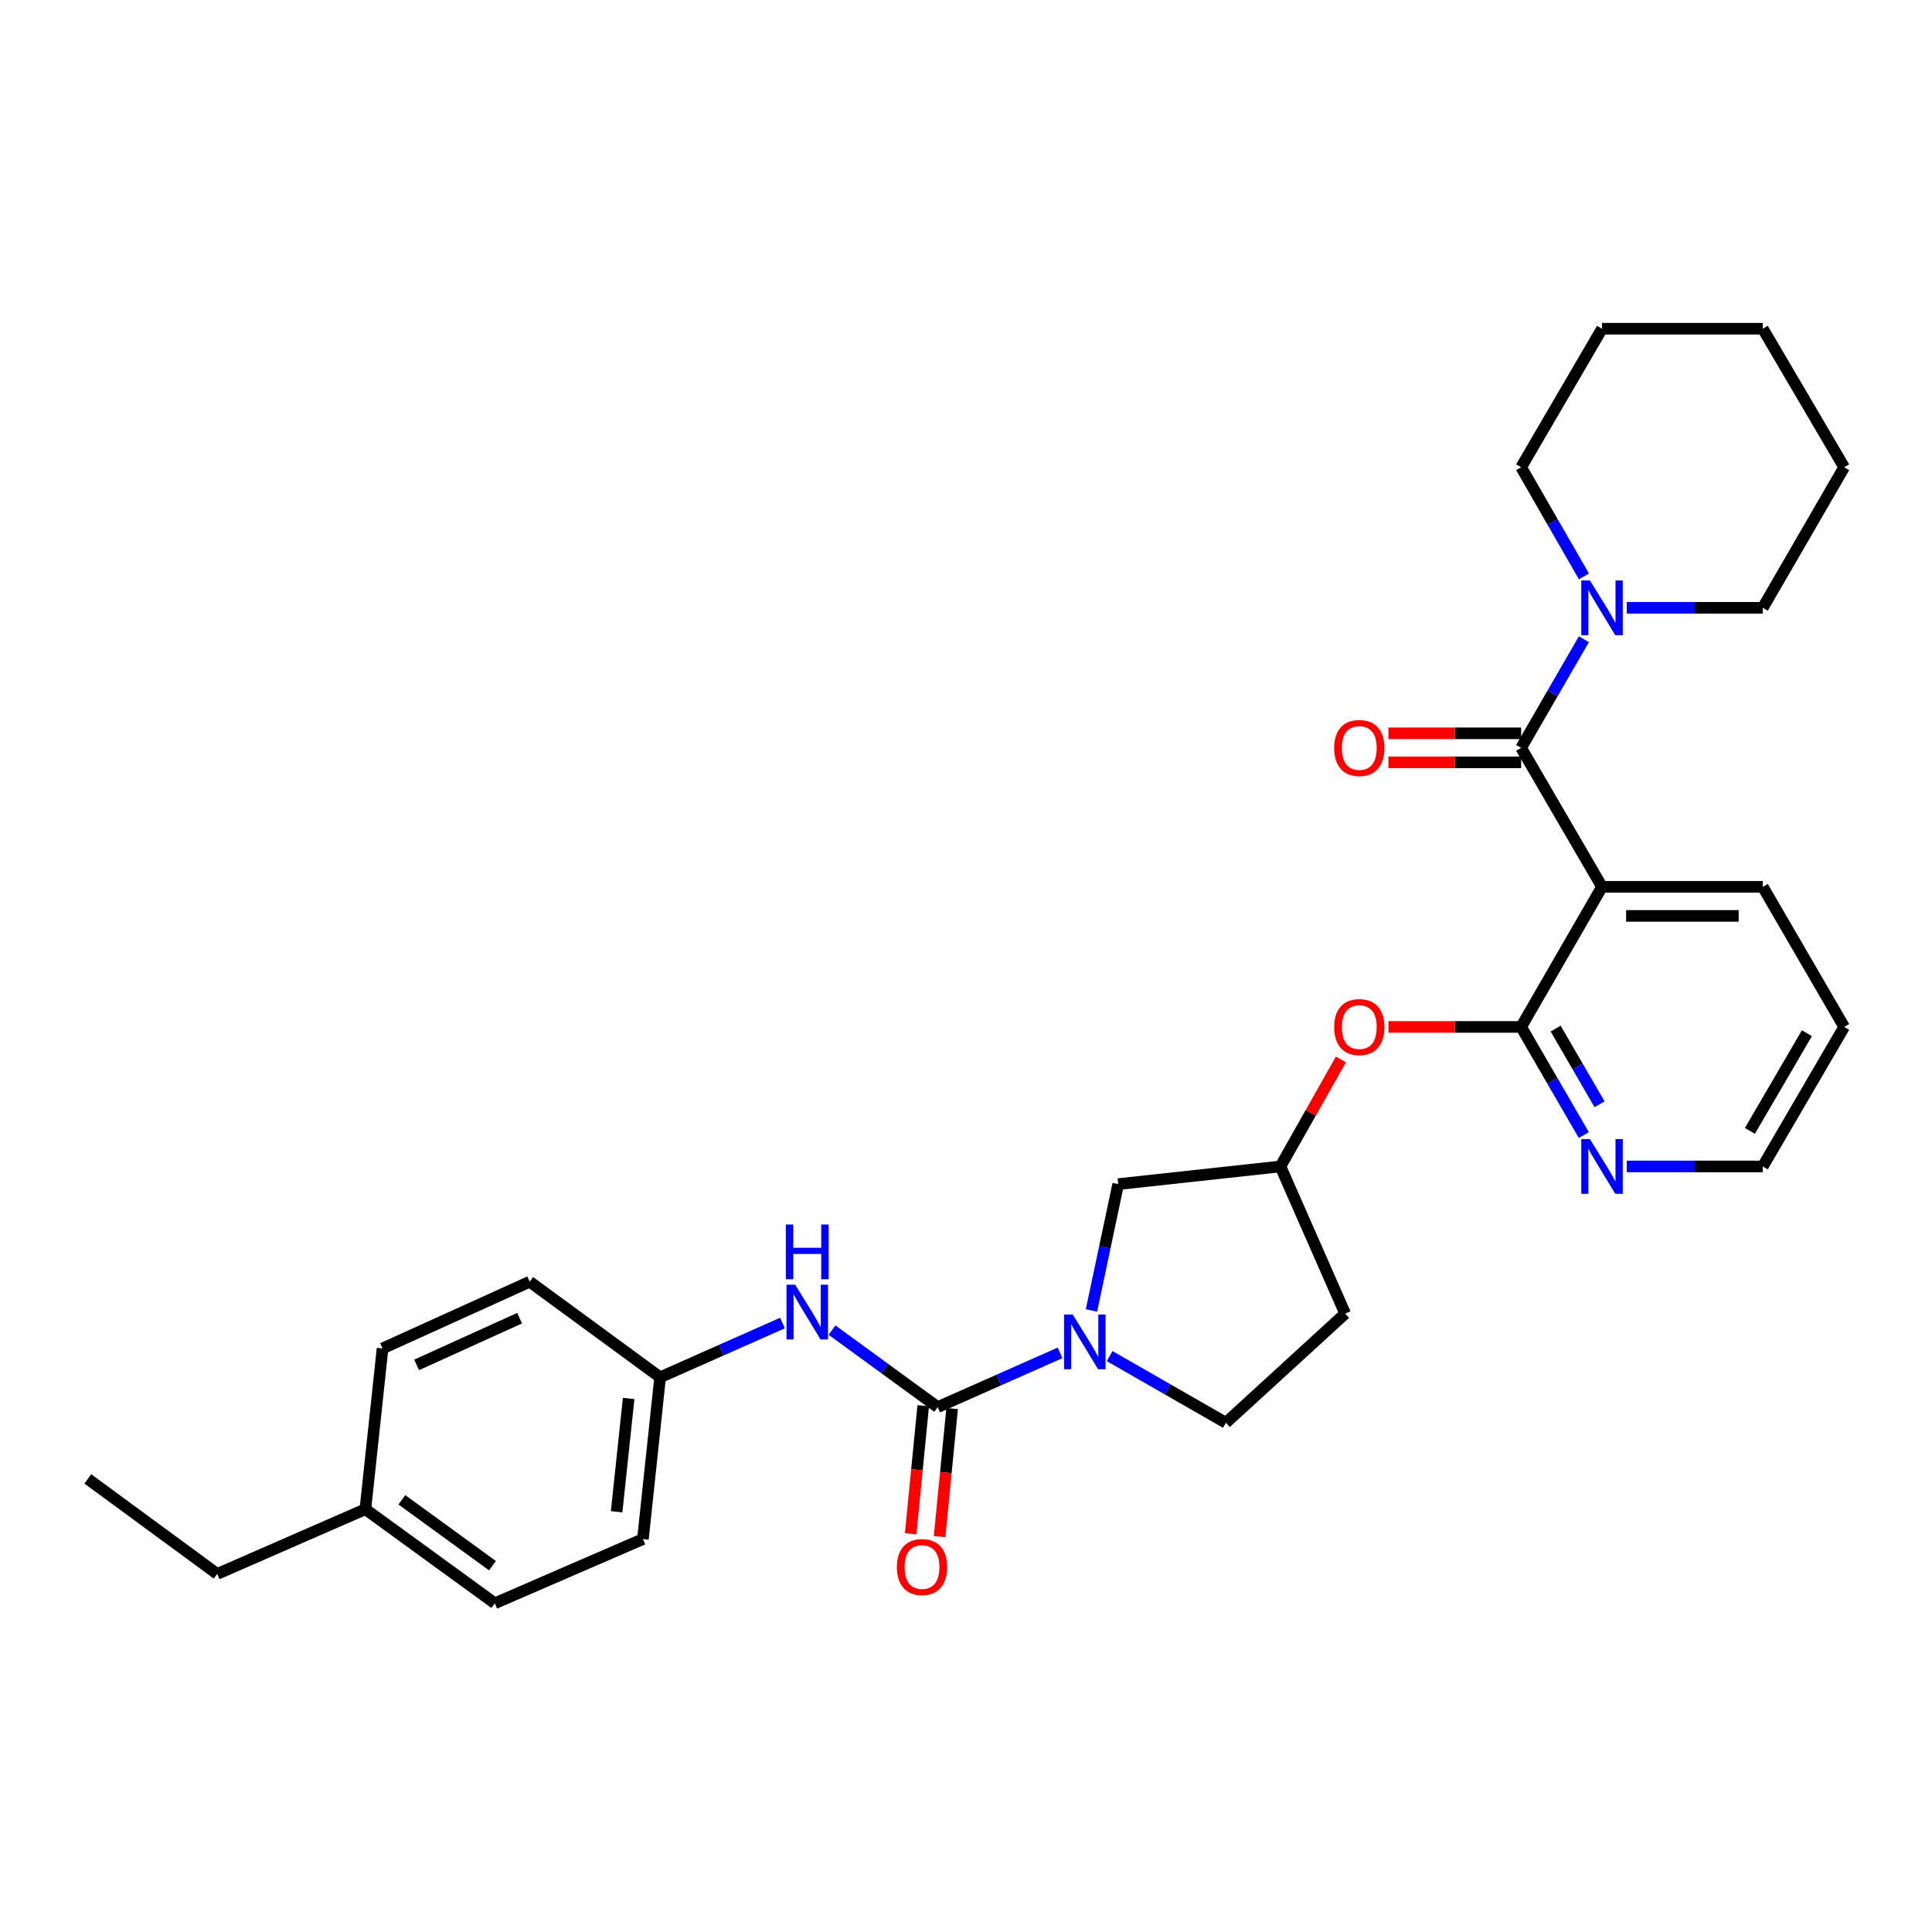 <?xml version='1.0' encoding='iso-8859-1'?>
<svg version='1.1' baseProfile='full'
              xmlns='http://www.w3.org/2000/svg'
                      xmlns:rdkit='http://www.rdkit.org/xml'
                      xmlns:xlink='http://www.w3.org/1999/xlink'
                  xml:space='preserve'
width='1000px' height='1000px' viewBox='0 0 1000 1000'>
<!-- END OF HEADER -->
<rect style='opacity:1.0;fill:#FFFFFF;stroke:none' width='1000' height='1000' x='0' y='0'> </rect>
<path class='bond-0' d='M 787.334,387.078 L 829.203,459.032' style='fill:none;fill-rule:evenodd;stroke:#000000;stroke-width:6px;stroke-linecap:butt;stroke-linejoin:miter;stroke-opacity:1' />
<path class='bond-4' d='M 787.334,387.078 L 803.574,358.968' style='fill:none;fill-rule:evenodd;stroke:#000000;stroke-width:6px;stroke-linecap:butt;stroke-linejoin:miter;stroke-opacity:1' />
<path class='bond-4' d='M 803.574,358.968 L 819.814,330.858' style='fill:none;fill-rule:evenodd;stroke:#0000FF;stroke-width:6px;stroke-linecap:butt;stroke-linejoin:miter;stroke-opacity:1' />
<path class='bond-11' d='M 787.334,379.561 L 753.003,379.561' style='fill:none;fill-rule:evenodd;stroke:#000000;stroke-width:6px;stroke-linecap:butt;stroke-linejoin:miter;stroke-opacity:1' />
<path class='bond-11' d='M 753.003,379.561 L 718.671,379.561' style='fill:none;fill-rule:evenodd;stroke:#FF0000;stroke-width:6px;stroke-linecap:butt;stroke-linejoin:miter;stroke-opacity:1' />
<path class='bond-11' d='M 787.334,394.595 L 753.003,394.595' style='fill:none;fill-rule:evenodd;stroke:#000000;stroke-width:6px;stroke-linecap:butt;stroke-linejoin:miter;stroke-opacity:1' />
<path class='bond-11' d='M 753.003,394.595 L 718.671,394.595' style='fill:none;fill-rule:evenodd;stroke:#FF0000;stroke-width:6px;stroke-linecap:butt;stroke-linejoin:miter;stroke-opacity:1' />
<path class='bond-3' d='M 829.203,459.032 L 787.334,531.538' style='fill:none;fill-rule:evenodd;stroke:#000000;stroke-width:6px;stroke-linecap:butt;stroke-linejoin:miter;stroke-opacity:1' />
<path class='bond-15' d='M 829.203,459.032 L 912.417,459.032' style='fill:none;fill-rule:evenodd;stroke:#000000;stroke-width:6px;stroke-linecap:butt;stroke-linejoin:miter;stroke-opacity:1' />
<path class='bond-15' d='M 841.685,474.066 L 899.935,474.066' style='fill:none;fill-rule:evenodd;stroke:#000000;stroke-width:6px;stroke-linecap:butt;stroke-linejoin:miter;stroke-opacity:1' />
<path class='bond-1' d='M 485.342,728.325 L 517.012,714.28' style='fill:none;fill-rule:evenodd;stroke:#000000;stroke-width:6px;stroke-linecap:butt;stroke-linejoin:miter;stroke-opacity:1' />
<path class='bond-1' d='M 517.012,714.28 L 548.683,700.235' style='fill:none;fill-rule:evenodd;stroke:#0000FF;stroke-width:6px;stroke-linecap:butt;stroke-linejoin:miter;stroke-opacity:1' />
<path class='bond-5' d='M 485.342,728.325 L 458.005,708.399' style='fill:none;fill-rule:evenodd;stroke:#000000;stroke-width:6px;stroke-linecap:butt;stroke-linejoin:miter;stroke-opacity:1' />
<path class='bond-5' d='M 458.005,708.399 L 430.667,688.473' style='fill:none;fill-rule:evenodd;stroke:#0000FF;stroke-width:6px;stroke-linecap:butt;stroke-linejoin:miter;stroke-opacity:1' />
<path class='bond-10' d='M 477.861,727.592 L 474.613,760.741' style='fill:none;fill-rule:evenodd;stroke:#000000;stroke-width:6px;stroke-linecap:butt;stroke-linejoin:miter;stroke-opacity:1' />
<path class='bond-10' d='M 474.613,760.741 L 471.365,793.89' style='fill:none;fill-rule:evenodd;stroke:#FF0000;stroke-width:6px;stroke-linecap:butt;stroke-linejoin:miter;stroke-opacity:1' />
<path class='bond-10' d='M 492.823,729.058 L 489.575,762.207' style='fill:none;fill-rule:evenodd;stroke:#000000;stroke-width:6px;stroke-linecap:butt;stroke-linejoin:miter;stroke-opacity:1' />
<path class='bond-10' d='M 489.575,762.207 L 486.328,795.356' style='fill:none;fill-rule:evenodd;stroke:#FF0000;stroke-width:6px;stroke-linecap:butt;stroke-linejoin:miter;stroke-opacity:1' />
<path class='bond-2' d='M 564.943,678.302 L 571.86,645.6' style='fill:none;fill-rule:evenodd;stroke:#0000FF;stroke-width:6px;stroke-linecap:butt;stroke-linejoin:miter;stroke-opacity:1' />
<path class='bond-2' d='M 571.86,645.6 L 578.778,612.897' style='fill:none;fill-rule:evenodd;stroke:#000000;stroke-width:6px;stroke-linecap:butt;stroke-linejoin:miter;stroke-opacity:1' />
<path class='bond-32' d='M 574.35,701.914 L 604.436,719.166' style='fill:none;fill-rule:evenodd;stroke:#0000FF;stroke-width:6px;stroke-linecap:butt;stroke-linejoin:miter;stroke-opacity:1' />
<path class='bond-32' d='M 604.436,719.166 L 634.521,736.418' style='fill:none;fill-rule:evenodd;stroke:#000000;stroke-width:6px;stroke-linecap:butt;stroke-linejoin:miter;stroke-opacity:1' />
<path class='bond-6' d='M 787.334,531.538 L 753.003,531.538' style='fill:none;fill-rule:evenodd;stroke:#000000;stroke-width:6px;stroke-linecap:butt;stroke-linejoin:miter;stroke-opacity:1' />
<path class='bond-6' d='M 753.003,531.538 L 718.671,531.538' style='fill:none;fill-rule:evenodd;stroke:#FF0000;stroke-width:6px;stroke-linecap:butt;stroke-linejoin:miter;stroke-opacity:1' />
<path class='bond-7' d='M 787.334,531.538 L 803.559,559.521' style='fill:none;fill-rule:evenodd;stroke:#000000;stroke-width:6px;stroke-linecap:butt;stroke-linejoin:miter;stroke-opacity:1' />
<path class='bond-7' d='M 803.559,559.521 L 819.783,587.505' style='fill:none;fill-rule:evenodd;stroke:#0000FF;stroke-width:6px;stroke-linecap:butt;stroke-linejoin:miter;stroke-opacity:1' />
<path class='bond-7' d='M 805.207,532.392 L 816.565,551.98' style='fill:none;fill-rule:evenodd;stroke:#000000;stroke-width:6px;stroke-linecap:butt;stroke-linejoin:miter;stroke-opacity:1' />
<path class='bond-7' d='M 816.565,551.98 L 827.922,571.569' style='fill:none;fill-rule:evenodd;stroke:#0000FF;stroke-width:6px;stroke-linecap:butt;stroke-linejoin:miter;stroke-opacity:1' />
<path class='bond-21' d='M 842.024,314.605 L 877.22,314.605' style='fill:none;fill-rule:evenodd;stroke:#0000FF;stroke-width:6px;stroke-linecap:butt;stroke-linejoin:miter;stroke-opacity:1' />
<path class='bond-21' d='M 877.22,314.605 L 912.417,314.605' style='fill:none;fill-rule:evenodd;stroke:#000000;stroke-width:6px;stroke-linecap:butt;stroke-linejoin:miter;stroke-opacity:1' />
<path class='bond-22' d='M 819.847,298.347 L 803.59,270.098' style='fill:none;fill-rule:evenodd;stroke:#0000FF;stroke-width:6px;stroke-linecap:butt;stroke-linejoin:miter;stroke-opacity:1' />
<path class='bond-22' d='M 803.59,270.098 L 787.334,241.849' style='fill:none;fill-rule:evenodd;stroke:#000000;stroke-width:6px;stroke-linecap:butt;stroke-linejoin:miter;stroke-opacity:1' />
<path class='bond-14' d='M 405.016,684.804 L 373.346,698.839' style='fill:none;fill-rule:evenodd;stroke:#0000FF;stroke-width:6px;stroke-linecap:butt;stroke-linejoin:miter;stroke-opacity:1' />
<path class='bond-14' d='M 373.346,698.839 L 341.675,712.873' style='fill:none;fill-rule:evenodd;stroke:#000000;stroke-width:6px;stroke-linecap:butt;stroke-linejoin:miter;stroke-opacity:1' />
<path class='bond-12' d='M 694.06,548.372 L 678.406,576.062' style='fill:none;fill-rule:evenodd;stroke:#FF0000;stroke-width:6px;stroke-linecap:butt;stroke-linejoin:miter;stroke-opacity:1' />
<path class='bond-12' d='M 678.406,576.062 L 662.752,603.751' style='fill:none;fill-rule:evenodd;stroke:#000000;stroke-width:6px;stroke-linecap:butt;stroke-linejoin:miter;stroke-opacity:1' />
<path class='bond-31' d='M 842.024,603.751 L 877.22,603.751' style='fill:none;fill-rule:evenodd;stroke:#0000FF;stroke-width:6px;stroke-linecap:butt;stroke-linejoin:miter;stroke-opacity:1' />
<path class='bond-31' d='M 877.22,603.751 L 912.417,603.751' style='fill:none;fill-rule:evenodd;stroke:#000000;stroke-width:6px;stroke-linecap:butt;stroke-linejoin:miter;stroke-opacity:1' />
<path class='bond-8' d='M 578.778,612.897 L 662.752,603.751' style='fill:none;fill-rule:evenodd;stroke:#000000;stroke-width:6px;stroke-linecap:butt;stroke-linejoin:miter;stroke-opacity:1' />
<path class='bond-9' d='M 634.521,736.418 L 696.253,679.916' style='fill:none;fill-rule:evenodd;stroke:#000000;stroke-width:6px;stroke-linecap:butt;stroke-linejoin:miter;stroke-opacity:1' />
<path class='bond-13' d='M 662.752,603.751 L 696.253,679.916' style='fill:none;fill-rule:evenodd;stroke:#000000;stroke-width:6px;stroke-linecap:butt;stroke-linejoin:miter;stroke-opacity:1' />
<path class='bond-17' d='M 341.675,712.873 L 274.172,663.412' style='fill:none;fill-rule:evenodd;stroke:#000000;stroke-width:6px;stroke-linecap:butt;stroke-linejoin:miter;stroke-opacity:1' />
<path class='bond-18' d='M 341.675,712.873 L 332.78,796.621' style='fill:none;fill-rule:evenodd;stroke:#000000;stroke-width:6px;stroke-linecap:butt;stroke-linejoin:miter;stroke-opacity:1' />
<path class='bond-18' d='M 325.391,723.848 L 319.164,782.471' style='fill:none;fill-rule:evenodd;stroke:#000000;stroke-width:6px;stroke-linecap:butt;stroke-linejoin:miter;stroke-opacity:1' />
<path class='bond-25' d='M 912.417,459.032 L 954.545,531.538' style='fill:none;fill-rule:evenodd;stroke:#000000;stroke-width:6px;stroke-linecap:butt;stroke-linejoin:miter;stroke-opacity:1' />
<path class='bond-16' d='M 189.121,781.161 L 256.106,829.855' style='fill:none;fill-rule:evenodd;stroke:#000000;stroke-width:6px;stroke-linecap:butt;stroke-linejoin:miter;stroke-opacity:1' />
<path class='bond-16' d='M 208.009,776.305 L 254.898,810.39' style='fill:none;fill-rule:evenodd;stroke:#000000;stroke-width:6px;stroke-linecap:butt;stroke-linejoin:miter;stroke-opacity:1' />
<path class='bond-24' d='M 189.121,781.161 L 112.439,814.662' style='fill:none;fill-rule:evenodd;stroke:#000000;stroke-width:6px;stroke-linecap:butt;stroke-linejoin:miter;stroke-opacity:1' />
<path class='bond-33' d='M 189.121,781.161 L 198.008,697.956' style='fill:none;fill-rule:evenodd;stroke:#000000;stroke-width:6px;stroke-linecap:butt;stroke-linejoin:miter;stroke-opacity:1' />
<path class='bond-19' d='M 274.172,663.412 L 198.008,697.956' style='fill:none;fill-rule:evenodd;stroke:#000000;stroke-width:6px;stroke-linecap:butt;stroke-linejoin:miter;stroke-opacity:1' />
<path class='bond-19' d='M 268.958,682.285 L 215.643,706.466' style='fill:none;fill-rule:evenodd;stroke:#000000;stroke-width:6px;stroke-linecap:butt;stroke-linejoin:miter;stroke-opacity:1' />
<path class='bond-20' d='M 332.78,796.621 L 256.106,829.855' style='fill:none;fill-rule:evenodd;stroke:#000000;stroke-width:6px;stroke-linecap:butt;stroke-linejoin:miter;stroke-opacity:1' />
<path class='bond-26' d='M 912.417,314.605 L 954.545,241.849' style='fill:none;fill-rule:evenodd;stroke:#000000;stroke-width:6px;stroke-linecap:butt;stroke-linejoin:miter;stroke-opacity:1' />
<path class='bond-27' d='M 787.334,241.849 L 829.203,170.145' style='fill:none;fill-rule:evenodd;stroke:#000000;stroke-width:6px;stroke-linecap:butt;stroke-linejoin:miter;stroke-opacity:1' />
<path class='bond-23' d='M 912.417,603.751 L 954.545,531.538' style='fill:none;fill-rule:evenodd;stroke:#000000;stroke-width:6px;stroke-linecap:butt;stroke-linejoin:miter;stroke-opacity:1' />
<path class='bond-23' d='M 905.75,585.344 L 935.24,534.794' style='fill:none;fill-rule:evenodd;stroke:#000000;stroke-width:6px;stroke-linecap:butt;stroke-linejoin:miter;stroke-opacity:1' />
<path class='bond-28' d='M 112.439,814.662 L 45.455,765.484' style='fill:none;fill-rule:evenodd;stroke:#000000;stroke-width:6px;stroke-linecap:butt;stroke-linejoin:miter;stroke-opacity:1' />
<path class='bond-30' d='M 954.545,241.849 L 912.417,170.145' style='fill:none;fill-rule:evenodd;stroke:#000000;stroke-width:6px;stroke-linecap:butt;stroke-linejoin:miter;stroke-opacity:1' />
<path class='bond-29' d='M 829.203,170.145 L 912.417,170.145' style='fill:none;fill-rule:evenodd;stroke:#000000;stroke-width:6px;stroke-linecap:butt;stroke-linejoin:miter;stroke-opacity:1' />
<path  class='atom-3' d='M 555.246 680.389
L 564.526 695.389
Q 565.446 696.869, 566.926 699.549
Q 568.406 702.229, 568.486 702.389
L 568.486 680.389
L 572.246 680.389
L 572.246 708.709
L 568.366 708.709
L 558.406 692.309
Q 557.246 690.389, 556.006 688.189
Q 554.806 685.989, 554.446 685.309
L 554.446 708.709
L 550.766 708.709
L 550.766 680.389
L 555.246 680.389
' fill='#0000FF'/>
<path  class='atom-5' d='M 822.943 300.445
L 832.223 315.445
Q 833.143 316.925, 834.623 319.605
Q 836.103 322.285, 836.183 322.445
L 836.183 300.445
L 839.943 300.445
L 839.943 328.765
L 836.063 328.765
L 826.103 312.365
Q 824.943 310.445, 823.703 308.245
Q 822.503 306.045, 822.143 305.365
L 822.143 328.765
L 818.463 328.765
L 818.463 300.445
L 822.943 300.445
' fill='#0000FF'/>
<path  class='atom-6' d='M 411.579 664.962
L 420.859 679.962
Q 421.779 681.442, 423.259 684.122
Q 424.739 686.802, 424.819 686.962
L 424.819 664.962
L 428.579 664.962
L 428.579 693.282
L 424.699 693.282
L 414.739 676.882
Q 413.579 674.962, 412.339 672.762
Q 411.139 670.562, 410.779 669.882
L 410.779 693.282
L 407.099 693.282
L 407.099 664.962
L 411.579 664.962
' fill='#0000FF'/>
<path  class='atom-6' d='M 406.759 633.81
L 410.599 633.81
L 410.599 645.85
L 425.079 645.85
L 425.079 633.81
L 428.919 633.81
L 428.919 662.13
L 425.079 662.13
L 425.079 649.05
L 410.599 649.05
L 410.599 662.13
L 406.759 662.13
L 406.759 633.81
' fill='#0000FF'/>
<path  class='atom-7' d='M 690.577 531.618
Q 690.577 524.818, 693.937 521.018
Q 697.297 517.218, 703.577 517.218
Q 709.857 517.218, 713.217 521.018
Q 716.577 524.818, 716.577 531.618
Q 716.577 538.498, 713.177 542.418
Q 709.777 546.298, 703.577 546.298
Q 697.337 546.298, 693.937 542.418
Q 690.577 538.538, 690.577 531.618
M 703.577 543.098
Q 707.897 543.098, 710.217 540.218
Q 712.577 537.298, 712.577 531.618
Q 712.577 526.058, 710.217 523.258
Q 707.897 520.418, 703.577 520.418
Q 699.257 520.418, 696.897 523.218
Q 694.577 526.018, 694.577 531.618
Q 694.577 537.338, 696.897 540.218
Q 699.257 543.098, 703.577 543.098
' fill='#FF0000'/>
<path  class='atom-8' d='M 822.943 589.591
L 832.223 604.591
Q 833.143 606.071, 834.623 608.751
Q 836.103 611.431, 836.183 611.591
L 836.183 589.591
L 839.943 589.591
L 839.943 617.911
L 836.063 617.911
L 826.103 601.511
Q 824.943 599.591, 823.703 597.391
Q 822.503 595.191, 822.143 594.511
L 822.143 617.911
L 818.463 617.911
L 818.463 589.591
L 822.943 589.591
' fill='#0000FF'/>
<path  class='atom-11' d='M 464.24 811.101
Q 464.24 804.301, 467.6 800.501
Q 470.96 796.701, 477.24 796.701
Q 483.52 796.701, 486.88 800.501
Q 490.24 804.301, 490.24 811.101
Q 490.24 817.981, 486.84 821.901
Q 483.44 825.781, 477.24 825.781
Q 471 825.781, 467.6 821.901
Q 464.24 818.021, 464.24 811.101
M 477.24 822.581
Q 481.56 822.581, 483.88 819.701
Q 486.24 816.781, 486.24 811.101
Q 486.24 805.541, 483.88 802.741
Q 481.56 799.901, 477.24 799.901
Q 472.92 799.901, 470.56 802.701
Q 468.24 805.501, 468.24 811.101
Q 468.24 816.821, 470.56 819.701
Q 472.92 822.581, 477.24 822.581
' fill='#FF0000'/>
<path  class='atom-12' d='M 690.577 387.158
Q 690.577 380.358, 693.937 376.558
Q 697.297 372.758, 703.577 372.758
Q 709.857 372.758, 713.217 376.558
Q 716.577 380.358, 716.577 387.158
Q 716.577 394.038, 713.177 397.958
Q 709.777 401.838, 703.577 401.838
Q 697.337 401.838, 693.937 397.958
Q 690.577 394.078, 690.577 387.158
M 703.577 398.638
Q 707.897 398.638, 710.217 395.758
Q 712.577 392.838, 712.577 387.158
Q 712.577 381.598, 710.217 378.798
Q 707.897 375.958, 703.577 375.958
Q 699.257 375.958, 696.897 378.758
Q 694.577 381.558, 694.577 387.158
Q 694.577 392.878, 696.897 395.758
Q 699.257 398.638, 703.577 398.638
' fill='#FF0000'/>
</svg>
